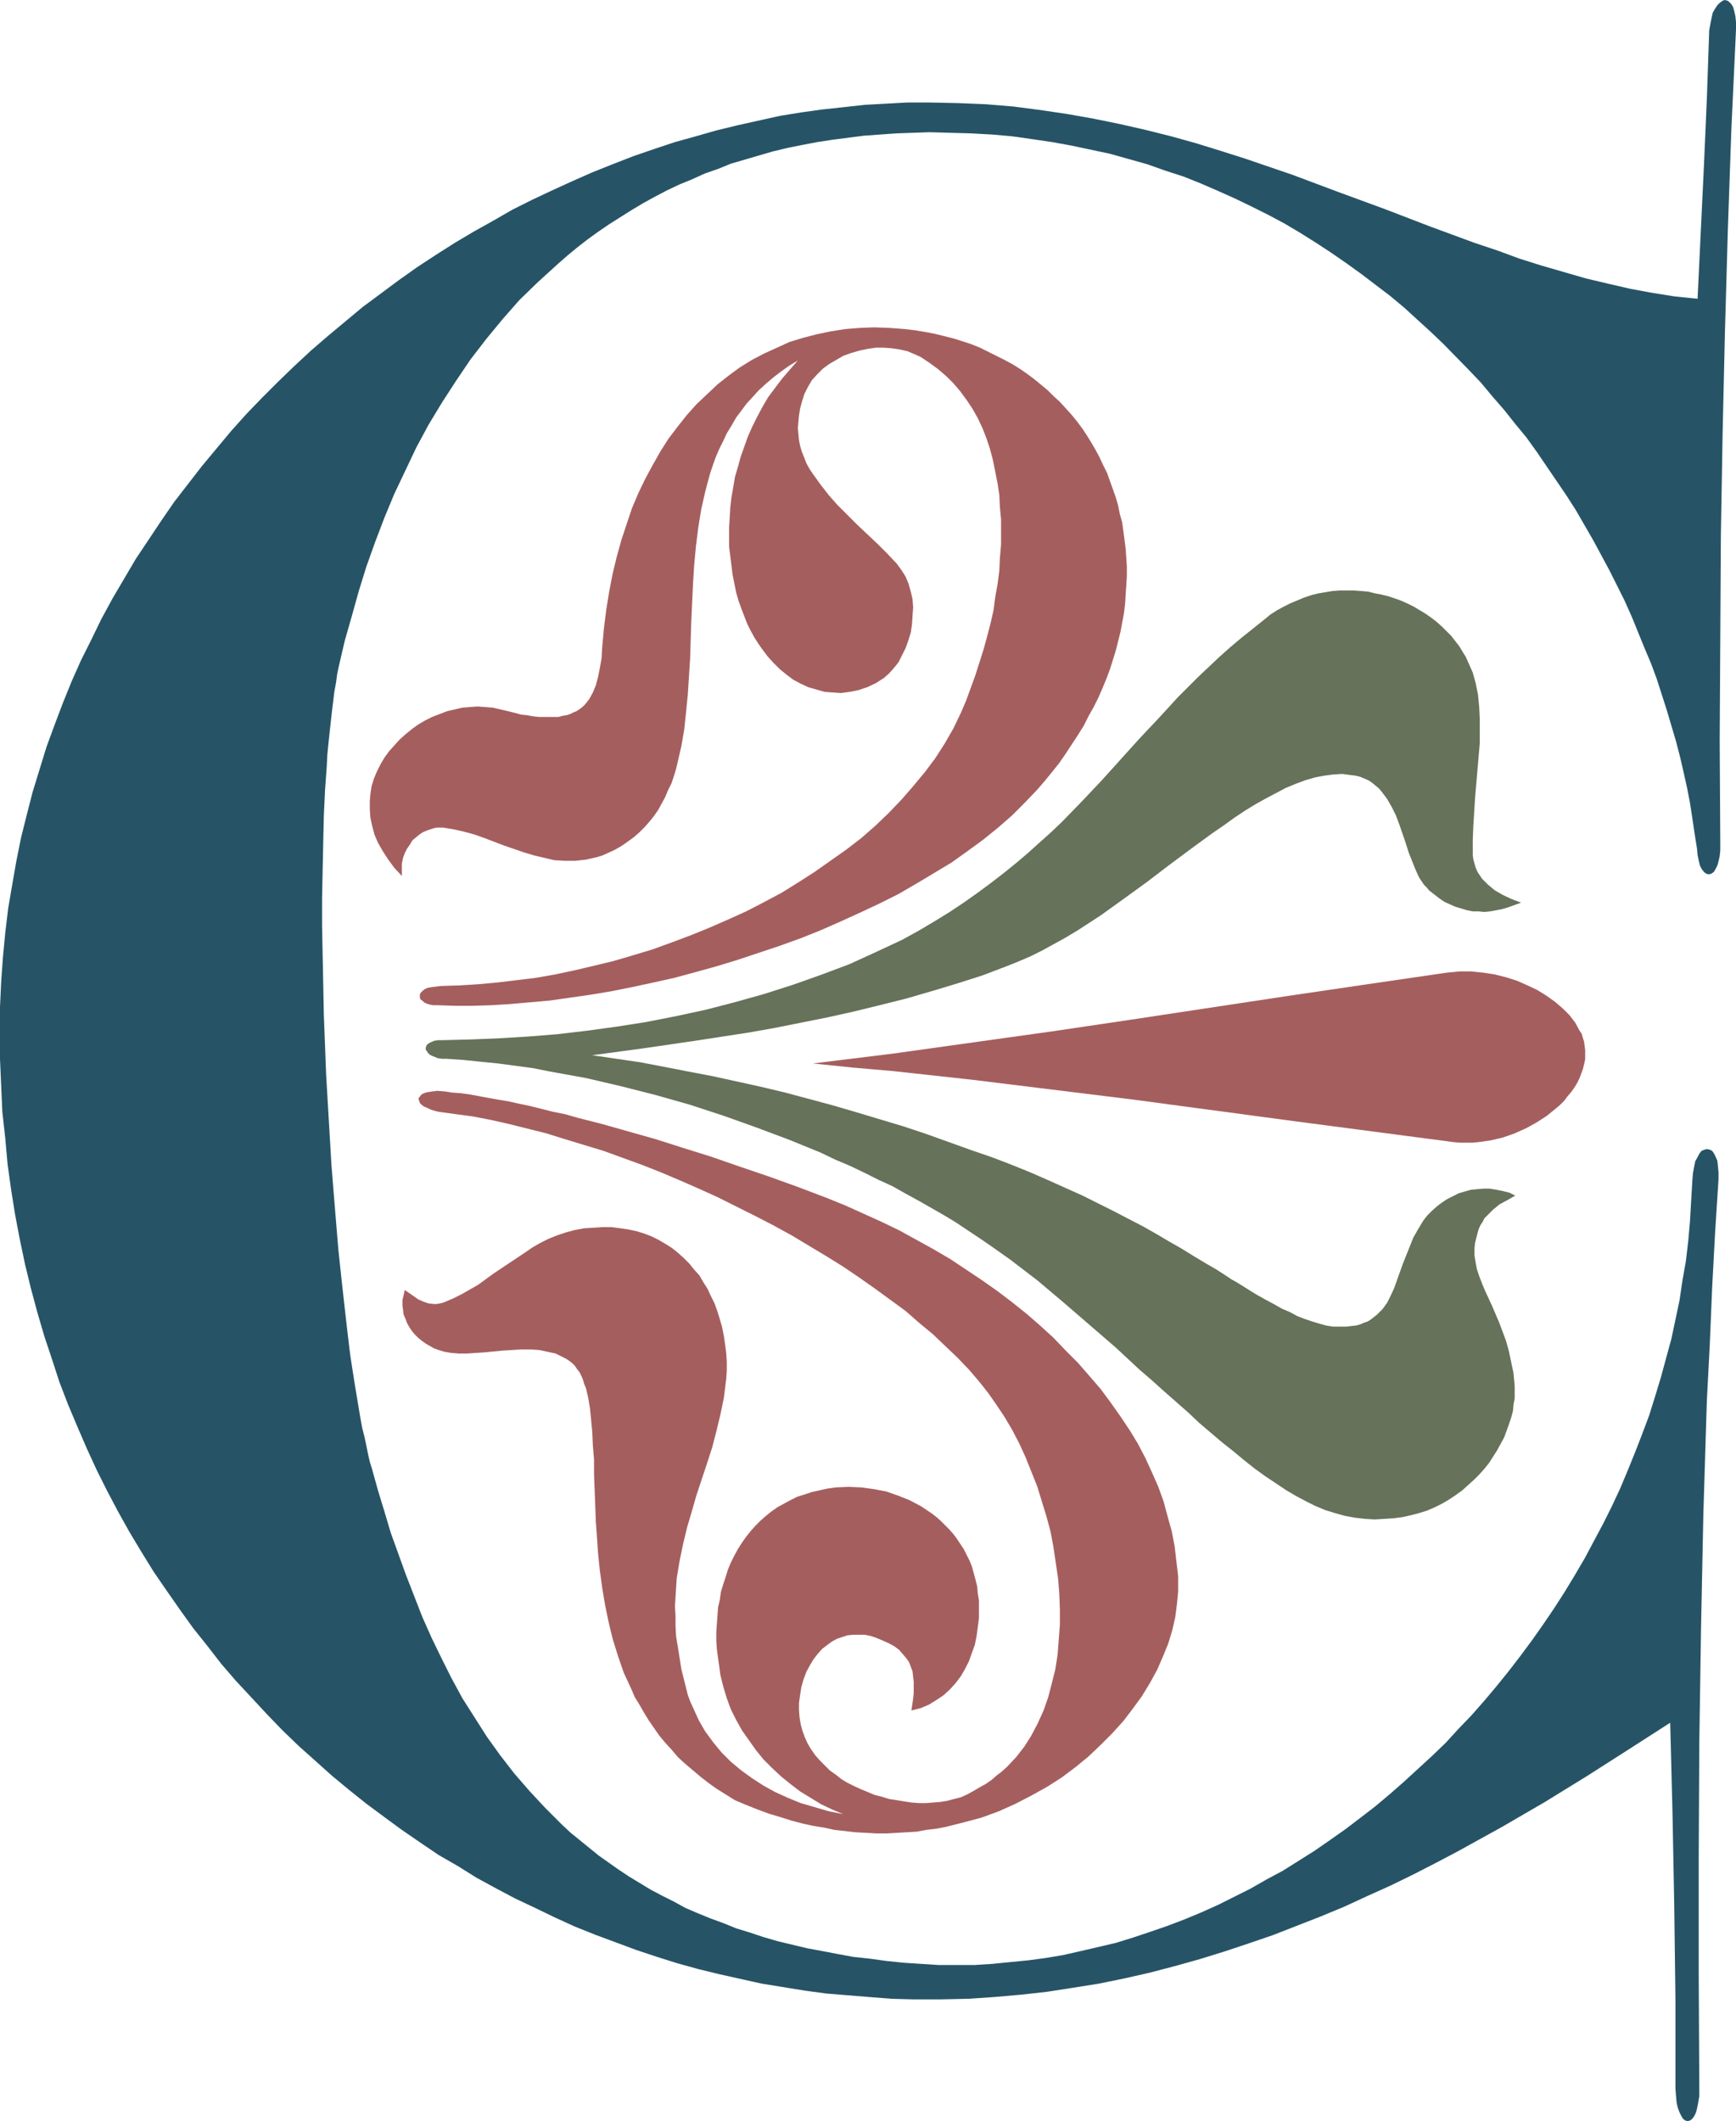 <?xml version="1.0" encoding="UTF-8" standalone="no"?>
<svg
   version="1.0"
   width="127.46mm"
   height="155.711mm"
   id="svg5"
   sodipodi:docname="Renaissance C.wmf"
   xmlns:inkscape="http://www.inkscape.org/namespaces/inkscape"
   xmlns:sodipodi="http://sodipodi.sourceforge.net/DTD/sodipodi-0.dtd"
   xmlns="http://www.w3.org/2000/svg"
   xmlns:svg="http://www.w3.org/2000/svg">
  <sodipodi:namedview
     id="namedview5"
     pagecolor="#ffffff"
     bordercolor="#000000"
     borderopacity="0.25"
     inkscape:showpageshadow="2"
     inkscape:pageopacity="0.0"
     inkscape:pagecheckerboard="0"
     inkscape:deskcolor="#d1d1d1"
     inkscape:document-units="mm" />
  <defs
     id="defs1">
    <pattern
       id="WMFhbasepattern"
       patternUnits="userSpaceOnUse"
       width="6"
       height="6"
       x="0"
       y="0" />
  </defs>
  <path
     style="fill:#265466;fill-opacity:1;fill-rule:evenodd;stroke:none"
     d="m 471.074,82.896 1.778,-37.166 0.808,-18.583 0.646,-18.745 0.323,-1.778 0.323,-1.616 0.323,-1.454 0.646,-1.131 0.646,-0.97 0.646,-0.646 0.646,-0.485 L 478.507,0 l 0.808,0.162 0.485,0.323 0.646,0.646 0.485,0.808 0.323,1.131 0.323,1.454 0.162,1.616 V 7.11 8.241 l -1.293,27.794 -0.97,27.794 -0.808,28.278 -0.646,28.278 -0.485,28.278 -0.162,28.44 -0.162,28.44 0.162,28.44 v 1.939 l -0.162,1.616 -0.323,1.454 -0.323,1.131 -0.485,0.97 -0.485,0.808 -0.646,0.485 -0.485,0.162 h -0.646 l -0.646,-0.323 -0.485,-0.485 -0.485,-0.646 -0.485,-0.97 -0.323,-1.293 -0.323,-1.616 -0.162,-1.778 -0.646,-4.04 -0.646,-4.363 -0.646,-4.201 -0.808,-4.201 -0.97,-4.363 -0.97,-4.201 -1.131,-4.363 -1.293,-4.363 -1.293,-4.363 -2.747,-8.564 -1.616,-4.363 -1.778,-4.201 -1.778,-4.363 -1.778,-4.363 -1.939,-4.363 -2.101,-4.201 -2.101,-4.201 -2.262,-4.201 -2.262,-4.201 -2.424,-4.201 -2.424,-4.201 -2.586,-4.04 -5.495,-8.08 -2.747,-4.04 -2.909,-4.04 -3.07,-3.717 -3.07,-3.878 -3.232,-3.717 -3.232,-3.878 -3.394,-3.555 -6.949,-7.11 -3.555,-3.393 -3.717,-3.393 -3.717,-3.393 -3.878,-3.232 -4.04,-3.07 -4.04,-3.07 -4.04,-2.909 -4.202,-2.909 -4.202,-2.747 -4.363,-2.747 -4.363,-2.585 -4.525,-2.424 -4.525,-2.262 -4.686,-2.262 -4.686,-2.101 -4.848,-2.101 -4.848,-1.939 -5.01,-1.616 -5.01,-1.778 -5.171,-1.454 -5.171,-1.454 -5.333,-1.131 -5.333,-1.131 -5.333,-0.97 -5.495,-0.808 -5.656,-0.808 -5.495,-0.485 -5.818,-0.323 -5.818,-0.162 -5.818,-0.162 -4.686,0.162 -4.525,0.162 -4.525,0.323 -4.525,0.323 -8.727,1.131 -4.202,0.646 -4.202,0.808 -4.04,0.808 -4.04,0.97 -3.878,1.131 -3.878,1.131 -3.878,1.131 -3.555,1.454 -3.717,1.293 -3.555,1.616 -3.555,1.454 -3.394,1.616 -3.394,1.778 -3.232,1.778 -3.232,1.939 -3.07,1.939 -3.07,1.939 -3.07,2.101 -2.909,2.101 -2.909,2.262 -2.747,2.262 -2.747,2.424 -5.333,4.848 -5.171,5.009 -4.686,5.333 -4.525,5.494 -4.363,5.656 -4.04,5.979 -3.878,5.979 -3.717,6.14 -3.394,6.302 -3.07,6.464 -3.07,6.464 -2.747,6.625 -2.586,6.787 -2.424,6.787 -2.101,6.787 -1.939,6.948 -1.939,6.787 -1.616,6.948 -0.485,2.262 -0.323,2.424 -0.485,2.585 -0.323,2.747 -0.323,2.585 -0.323,2.909 -0.323,2.909 -0.323,3.07 -0.323,3.232 -0.162,3.232 -0.485,6.787 -0.323,6.948 -0.162,7.272 -0.162,7.595 -0.162,7.756 v 7.918 l 0.162,8.241 0.162,8.08 0.162,8.241 0.646,16.805 0.97,16.482 0.485,8.241 0.646,8.08 0.646,7.918 0.646,7.756 0.808,7.595 0.808,7.272 0.808,7.11 0.808,6.787 0.485,3.232 0.485,3.07 0.485,3.07 0.485,2.909 0.485,2.909 0.485,2.909 0.485,2.585 0.646,2.585 0.485,2.262 0.485,2.424 0.485,2.101 0.646,2.101 1.616,5.817 1.778,5.817 1.778,5.979 2.101,5.817 2.101,5.817 2.262,5.817 2.262,5.817 2.586,5.817 2.747,5.656 2.747,5.494 3.07,5.656 3.394,5.333 3.394,5.332 3.717,5.171 3.878,5.009 4.202,4.848 4.363,4.686 4.686,4.686 2.424,2.262 2.586,2.101 2.586,2.101 2.586,2.101 2.747,1.939 2.747,1.939 2.909,1.939 6.141,3.717 3.07,1.616 3.232,1.616 3.232,1.778 3.394,1.454 3.555,1.454 3.555,1.293 3.555,1.454 3.717,1.131 3.878,1.293 3.878,1.131 4.04,0.97 4.04,0.97 4.363,0.808 4.202,0.808 4.363,0.808 4.525,0.485 4.686,0.646 4.686,0.485 4.848,0.323 5.01,0.323 h 4.848 5.01 l 5.01,-0.323 4.848,-0.485 5.01,-0.485 4.848,-0.646 4.848,-0.808 5.01,-1.131 4.848,-1.131 4.848,-1.131 4.686,-1.454 4.848,-1.616 4.686,-1.616 4.686,-1.778 4.686,-1.939 4.686,-2.101 4.525,-2.262 4.525,-2.262 4.525,-2.585 4.525,-2.424 4.363,-2.747 4.363,-2.747 4.202,-2.909 4.363,-3.07 4.04,-3.07 4.202,-3.232 4.04,-3.393 3.878,-3.393 3.878,-3.555 3.878,-3.555 3.878,-3.717 3.555,-3.878 3.717,-3.878 3.555,-4.04 3.394,-4.04 3.394,-4.201 3.232,-4.201 3.232,-4.363 3.07,-4.363 3.07,-4.525 2.909,-4.525 2.747,-4.525 2.747,-4.686 2.586,-4.848 2.586,-4.848 2.424,-4.848 2.262,-4.848 2.101,-5.009 2.101,-5.171 1.939,-5.009 1.939,-5.171 1.616,-5.171 1.616,-5.333 1.454,-5.332 1.454,-5.333 1.131,-5.333 1.131,-5.332 0.808,-5.494 0.97,-5.494 0.646,-5.494 0.485,-5.494 0.323,-5.656 0.323,-5.494 0.162,-2.101 0.323,-1.778 0.323,-1.616 0.646,-1.131 0.485,-0.97 0.646,-0.808 0.808,-0.323 0.646,-0.162 0.808,0.162 0.646,0.323 0.485,0.646 0.485,0.97 0.485,1.131 0.162,1.454 0.162,1.778 v 1.939 l -0.97,15.19 -0.808,15.19 -0.646,15.513 -0.808,15.513 -0.485,15.674 -0.485,15.674 -0.323,15.836 -0.323,15.998 -0.485,31.833 -0.162,31.995 v 31.833 l 0.162,31.995 v 1.131 0.97 l -0.323,1.939 -0.323,1.616 -0.323,1.131 -0.485,0.97 -0.646,0.808 -0.485,0.323 -0.646,0.162 -0.646,-0.162 -0.646,-0.485 -0.485,-0.808 -0.485,-0.97 -0.485,-1.293 -0.323,-1.454 -0.162,-1.778 -0.162,-2.101 v -12.281 -12.604 l -0.162,-12.766 -0.162,-12.766 -0.485,-25.855 -0.323,-12.766 -0.323,-12.443 -11.312,7.272 -11.635,7.433 -11.797,7.272 -11.959,6.948 -6.141,3.393 -6.141,3.393 -6.141,3.232 -6.303,3.232 -6.303,3.07 -6.464,2.909 -6.303,2.909 -6.626,2.747 -6.626,2.585 -6.626,2.585 -6.626,2.262 -6.787,2.262 -6.787,2.101 -6.949,1.939 -6.787,1.778 -7.111,1.616 -7.111,1.454 -7.111,1.131 -7.272,1.131 -7.272,0.808 -7.434,0.646 -7.272,0.485 -7.595,0.162 h -7.595 l -5.979,-0.162 -6.141,-0.485 -5.979,-0.485 -5.979,-0.485 -5.979,-0.808 -5.979,-0.97 -5.979,-0.97 -5.818,-1.293 -5.818,-1.293 -5.979,-1.454 -5.818,-1.616 -5.656,-1.778 -5.818,-1.939 -5.656,-2.101 -5.656,-2.101 -5.656,-2.262 -5.656,-2.585 -5.333,-2.585 -5.495,-2.585 -5.495,-2.909 -5.333,-2.909 -5.171,-3.232 -5.333,-3.07 -5.01,-3.393 -5.171,-3.555 -4.848,-3.555 -5.01,-3.717 -4.848,-3.878 -4.686,-3.878 -4.686,-4.201 -4.525,-4.04 -4.525,-4.363 -4.363,-4.525 -4.202,-4.525 -4.363,-4.686 -4.04,-4.686 -3.878,-5.009 -3.878,-4.848 -3.717,-5.171 -3.717,-5.333 -3.555,-5.171 -3.394,-5.494 -3.394,-5.656 -3.07,-5.494 -3.07,-5.817 -2.909,-5.817 -2.747,-5.979 -2.586,-5.979 -2.586,-6.14 -2.424,-6.302 -2.101,-6.464 -2.101,-6.302 -1.939,-6.625 -1.778,-6.625 -1.616,-6.625 -1.454,-6.948 -1.293,-6.787 -1.131,-7.11 -0.97,-6.948 -0.646,-7.272 -0.808,-7.272 -0.323,-7.272 L 0,293.773 v -7.595 -6.787 l 0.323,-6.948 0.485,-6.787 0.646,-6.787 0.808,-6.787 1.131,-6.625 1.131,-6.464 1.293,-6.464 1.616,-6.464 1.616,-6.302 1.939,-6.302 1.939,-6.302 2.262,-6.14 2.262,-5.979 2.424,-5.979 2.586,-5.817 2.909,-5.817 2.747,-5.656 3.07,-5.656 3.232,-5.494 3.232,-5.494 3.555,-5.332 3.555,-5.333 3.555,-5.171 3.878,-5.009 3.878,-5.009 4.04,-4.848 4.04,-4.848 4.202,-4.686 4.363,-4.525 4.363,-4.363 4.686,-4.525 4.525,-4.201 4.686,-4.04 4.848,-4.04 4.848,-4.04 5.01,-3.717 5.01,-3.717 5.01,-3.555 5.171,-3.393 5.333,-3.393 5.171,-3.07 5.495,-3.07 5.333,-3.07 5.495,-2.747 5.495,-2.585 5.656,-2.585 5.495,-2.424 5.656,-2.262 5.818,-2.262 5.656,-1.939 5.818,-1.939 5.818,-1.616 5.656,-1.616 5.979,-1.454 5.818,-1.293 5.818,-1.293 5.979,-0.97 5.818,-0.808 5.979,-0.646 5.818,-0.646 5.979,-0.323 5.818,-0.323 h 5.979 l 7.919,0.162 7.919,0.323 7.757,0.646 7.434,0.97 7.595,1.131 7.272,1.293 7.111,1.454 7.111,1.616 7.111,1.778 6.949,1.939 6.787,2.101 6.626,2.101 6.626,2.262 6.626,2.262 12.928,4.848 12.767,4.686 6.303,2.424 6.303,2.424 12.282,4.525 6.303,2.101 6.141,2.262 6.141,1.939 6.141,1.778 6.141,1.778 6.141,1.454 6.303,1.454 6.141,1.131 6.141,0.97 z"
     id="path1" />
  <path
     style="fill:#667259;fill-opacity:1;fill-rule:evenodd;stroke:none"
     d="m 122.98,288.602 h -1.293 l -1.131,0.162 -0.808,0.323 -0.646,0.323 -0.485,0.323 -0.323,0.485 -0.162,0.485 v 0.485 l 0.323,0.485 0.323,0.485 0.485,0.485 0.646,0.323 0.808,0.323 0.808,0.323 1.131,0.162 h 1.293 l 4.686,0.323 4.686,0.485 4.848,0.485 4.848,0.646 4.848,0.646 4.848,0.97 9.858,1.778 9.696,2.262 9.535,2.424 9.696,2.747 9.373,3.07 9.05,3.232 9.05,3.393 4.363,1.778 4.363,1.778 4.04,1.939 4.202,1.778 4.04,1.939 3.878,1.939 3.878,1.778 3.717,2.101 3.555,1.939 3.394,1.939 3.394,1.939 3.232,1.939 3.878,2.585 3.878,2.585 3.717,2.585 3.878,2.747 7.595,5.817 7.272,6.14 7.111,6.14 7.111,6.14 6.787,6.302 3.555,3.07 3.232,2.909 6.626,5.817 3.07,2.909 3.232,2.747 3.232,2.747 3.07,2.424 2.909,2.424 3.07,2.424 2.909,2.101 2.909,1.939 2.909,1.939 2.747,1.616 2.747,1.454 2.586,1.293 2.747,1.131 2.586,0.808 2.909,0.808 2.747,0.485 2.747,0.323 2.747,0.162 2.586,-0.162 2.586,-0.162 2.424,-0.323 2.262,-0.485 2.424,-0.646 2.101,-0.646 2.262,-0.97 1.939,-0.97 1.939,-1.131 1.939,-1.293 1.778,-1.293 1.616,-1.454 1.616,-1.454 1.454,-1.454 1.454,-1.616 1.293,-1.616 1.131,-1.778 1.131,-1.778 0.97,-1.778 0.97,-1.778 0.646,-1.778 0.646,-1.778 0.646,-1.939 0.485,-1.778 0.162,-1.778 0.323,-1.778 v -1.778 -1.616 l -0.323,-3.555 -0.646,-3.07 -0.646,-3.07 -0.808,-2.909 -0.97,-2.585 -0.97,-2.585 -0.97,-2.262 -0.97,-2.262 -0.97,-2.101 -0.97,-2.101 -0.808,-1.939 -0.808,-2.101 -0.646,-1.939 -0.323,-1.778 -0.323,-1.939 v -2.101 l 0.162,-1.454 0.323,-1.293 0.323,-1.293 0.323,-1.131 0.485,-1.131 0.646,-0.97 0.485,-0.97 0.808,-0.808 1.616,-1.616 1.778,-1.454 2.101,-1.131 2.262,-1.293 -1.616,-0.808 -1.939,-0.485 -1.616,-0.323 -1.939,-0.323 h -1.616 l -1.939,0.162 -1.616,0.162 -1.778,0.485 -1.616,0.485 -1.616,0.808 -1.616,0.808 -1.454,0.97 -1.293,0.97 -1.454,1.293 -1.293,1.293 -1.131,1.454 -1.454,2.424 -1.293,2.262 -0.97,2.424 -0.97,2.424 -0.97,2.424 -0.808,2.262 -0.808,2.262 -0.808,2.262 -0.97,2.101 -0.97,1.939 -1.293,1.778 -1.454,1.454 -0.808,0.646 -0.808,0.646 -0.97,0.646 -0.97,0.323 -1.131,0.485 -1.131,0.323 -1.454,0.162 -1.293,0.162 h -1.778 -1.939 l -1.939,-0.323 -1.778,-0.485 -2.101,-0.646 -1.939,-0.646 -2.101,-0.808 -2.101,-1.131 -2.262,-0.97 -2.262,-1.293 -2.424,-1.293 -2.586,-1.454 -2.586,-1.616 -2.586,-1.616 -1.454,-0.808 -1.454,-0.97 -2.747,-1.778 -3.07,-1.778 -3.232,-1.939 -3.394,-2.101 -3.394,-1.939 -3.555,-2.101 -3.717,-2.101 -4.04,-2.101 -4.04,-2.101 -4.202,-2.101 -4.525,-2.262 -4.686,-2.101 -4.686,-2.101 -5.171,-2.262 -5.171,-2.101 -5.495,-2.101 -5.656,-1.939 -6.303,-2.262 -6.303,-2.262 -6.303,-2.101 -6.464,-1.939 -6.464,-1.939 -6.626,-1.939 -6.626,-1.778 -6.626,-1.778 -6.787,-1.616 -6.626,-1.454 -6.626,-1.454 -6.787,-1.293 -6.626,-1.293 -6.787,-1.293 -6.626,-0.97 -6.626,-0.97 14.383,-1.939 14.383,-2.101 14.706,-2.262 7.272,-1.293 7.272,-1.454 7.272,-1.454 7.272,-1.616 7.272,-1.778 7.111,-1.778 7.272,-2.101 6.949,-2.101 7.111,-2.262 6.787,-2.585 3.232,-1.293 3.394,-1.454 3.232,-1.616 3.232,-1.778 3.232,-1.778 3.232,-1.939 6.464,-4.201 6.303,-4.525 6.464,-4.686 6.141,-4.686 6.303,-4.686 5.979,-4.363 3.07,-2.101 2.909,-2.101 2.909,-1.939 2.909,-1.778 2.909,-1.616 2.747,-1.454 2.747,-1.454 2.747,-1.131 2.586,-0.97 2.747,-0.808 2.586,-0.485 2.424,-0.323 2.586,-0.162 2.424,0.323 1.293,0.162 1.293,0.323 1.131,0.485 1.131,0.485 0.97,0.646 0.97,0.808 0.97,0.808 0.808,0.97 1.454,1.939 1.293,2.262 1.131,2.262 0.97,2.585 1.778,5.171 0.808,2.585 0.97,2.424 0.97,2.424 0.97,2.101 1.293,1.939 0.808,0.808 0.646,0.808 1.454,1.131 1.454,1.131 1.454,0.97 1.454,0.646 1.454,0.646 1.616,0.485 1.616,0.485 1.616,0.323 h 1.616 l 1.616,0.162 1.616,-0.162 1.778,-0.323 1.616,-0.323 1.616,-0.485 1.778,-0.646 1.778,-0.646 -2.586,-0.97 -2.424,-1.131 -2.262,-1.293 -0.97,-0.808 -0.97,-0.808 -0.808,-0.808 -0.808,-0.808 -0.646,-0.97 -0.646,-0.97 -0.485,-1.131 -0.323,-1.131 -0.323,-1.131 -0.162,-1.293 v -4.04 l 0.162,-4.04 0.485,-7.756 0.646,-7.595 0.323,-3.717 0.323,-3.717 v -3.555 -3.555 l -0.162,-3.232 -0.323,-3.232 -0.646,-3.232 -0.808,-2.909 -0.646,-1.454 -0.646,-1.454 -0.646,-1.454 -0.808,-1.293 -0.97,-1.616 -1.131,-1.454 -1.131,-1.454 -1.293,-1.293 -1.293,-1.293 -1.454,-1.293 -1.454,-1.131 -1.616,-1.131 -1.616,-0.97 -1.616,-0.97 -1.616,-0.808 -1.778,-0.808 -1.778,-0.646 -1.939,-0.646 -1.939,-0.485 -1.778,-0.323 -1.939,-0.485 -1.939,-0.162 -1.939,-0.162 h -1.939 -1.939 l -2.101,0.162 -1.939,0.323 -1.939,0.323 -1.939,0.485 -1.939,0.646 -1.939,0.808 -1.939,0.808 -1.939,0.97 -1.778,0.97 -1.778,1.131 -1.778,1.454 -3.232,2.585 -3.232,2.585 -3.07,2.585 -3.07,2.747 -5.818,5.494 -5.495,5.494 -5.333,5.817 -5.333,5.656 -10.504,11.635 -5.495,5.817 -5.656,5.817 -3.07,2.909 -3.07,2.747 -3.232,2.909 -3.232,2.747 -3.394,2.747 -3.555,2.747 -3.717,2.747 -3.878,2.747 -3.878,2.585 -4.202,2.585 -4.363,2.585 -4.686,2.585 -7.272,3.393 -7.434,3.393 -7.757,2.909 -7.757,2.747 -8.08,2.585 -8.08,2.262 -8.08,2.101 -8.242,1.778 -8.242,1.616 -8.242,1.293 -8.242,1.131 -8.242,0.97 -8.08,0.646 -8.08,0.485 -7.757,0.323 z"
     id="path2" />
  <path
     style="fill:#a55e5e;fill-opacity:1;fill-rule:evenodd;stroke:none"
     d="m 122.334,273.574 -1.293,0.162 -1.293,0.162 -0.97,0.162 -0.808,0.323 -0.646,0.485 -0.485,0.485 -0.323,0.485 v 0.485 0.485 l 0.162,0.485 0.485,0.323 0.485,0.485 0.646,0.323 0.97,0.323 0.97,0.162 h 1.131 l 4.848,0.162 h 5.01 l 5.171,-0.162 5.171,-0.323 5.495,-0.485 5.495,-0.485 5.656,-0.808 5.656,-0.808 5.818,-0.97 5.656,-1.131 5.979,-1.293 5.818,-1.293 5.979,-1.616 5.818,-1.616 5.818,-1.778 5.818,-1.939 5.818,-1.939 5.818,-2.101 5.656,-2.262 5.495,-2.424 5.333,-2.424 5.495,-2.585 5.171,-2.585 5.01,-2.909 4.848,-2.909 4.848,-2.909 4.525,-3.232 4.202,-3.07 4.202,-3.393 3.878,-3.393 3.555,-3.555 3.394,-3.555 2.101,-2.424 2.101,-2.585 1.939,-2.424 1.778,-2.585 3.394,-5.171 1.616,-2.585 1.293,-2.585 1.454,-2.585 1.293,-2.585 1.131,-2.585 1.131,-2.747 0.97,-2.585 0.808,-2.585 0.808,-2.585 0.646,-2.585 0.646,-2.585 0.485,-2.585 0.485,-2.585 0.323,-2.747 0.162,-2.585 0.162,-2.424 0.162,-2.585 v -2.585 l -0.162,-2.424 -0.162,-2.424 -0.323,-2.585 -0.323,-2.424 -0.323,-2.424 -0.646,-2.262 -0.485,-2.424 -0.646,-2.262 -0.808,-2.262 -0.808,-2.262 -0.808,-2.262 -1.131,-2.262 -0.97,-2.101 -1.131,-2.101 -1.131,-1.939 -1.293,-2.101 -1.293,-1.939 -1.454,-1.939 -1.454,-1.778 -1.616,-1.778 -1.616,-1.778 -1.778,-1.616 -1.616,-1.616 -1.939,-1.616 -1.778,-1.454 -1.939,-1.454 -2.101,-1.454 -2.101,-1.293 -2.101,-1.131 -2.262,-1.131 -2.262,-1.131 -2.262,-1.131 -2.424,-0.97 -2.424,-0.808 -2.586,-0.808 -2.586,-0.646 -2.586,-0.646 -2.586,-0.485 -2.909,-0.485 -2.747,-0.323 -4.202,-0.323 -4.363,-0.162 -4.04,0.162 -4.04,0.323 -4.04,0.646 -3.878,0.808 -3.717,0.97 -3.717,1.131 -3.555,1.616 -3.555,1.616 -3.394,1.778 -3.394,2.101 -3.07,2.262 -3.07,2.424 -2.909,2.747 -2.909,2.747 -2.747,3.07 -2.424,3.07 -2.586,3.393 -2.262,3.555 -2.101,3.717 -2.101,3.878 -1.939,4.04 -1.778,4.201 -1.454,4.363 -1.454,4.363 -1.293,4.686 -1.131,4.686 -0.97,5.009 -0.808,5.009 -0.646,5.171 -0.485,5.332 -0.162,2.909 -0.485,2.747 -0.485,2.424 -0.646,2.424 -0.808,1.939 -0.97,1.778 -1.131,1.454 -0.808,0.808 -0.646,0.485 -0.97,0.646 -0.808,0.323 -0.97,0.485 -0.97,0.323 -1.131,0.162 -1.131,0.323 h -1.131 -2.747 -1.454 l -1.616,-0.162 -1.778,-0.323 -1.616,-0.162 -1.778,-0.485 -1.939,-0.485 -2.101,-0.485 -2.101,-0.485 -2.101,-0.162 -2.101,-0.162 -2.101,0.162 -2.101,0.162 -2.101,0.485 -2.101,0.485 -2.101,0.808 -2.101,0.808 -1.939,0.97 -1.939,1.131 -1.778,1.293 -1.778,1.454 -1.616,1.454 -1.454,1.616 -1.454,1.616 -1.293,1.778 -1.131,1.939 -0.97,1.939 -0.808,1.939 -0.646,2.101 -0.323,2.101 -0.162,2.101 v 2.262 l 0.162,2.262 0.485,2.262 0.646,2.424 0.97,2.262 1.293,2.262 1.454,2.262 1.778,2.424 2.101,2.262 v -1.778 -1.616 l 0.323,-1.616 0.485,-1.293 0.646,-1.293 0.808,-1.131 0.646,-1.131 0.97,-0.808 0.97,-0.808 0.97,-0.646 1.131,-0.485 0.97,-0.323 0.97,-0.323 0.808,-0.162 h 0.97 0.808 l 2.909,0.485 2.909,0.646 2.909,0.808 2.747,0.97 5.495,2.101 5.656,1.939 2.747,0.808 2.747,0.646 2.747,0.646 2.909,0.162 h 2.909 l 1.454,-0.162 1.454,-0.162 1.454,-0.323 1.454,-0.323 1.616,-0.485 1.454,-0.646 2.101,-0.97 1.939,-1.131 1.616,-1.131 1.778,-1.293 1.454,-1.293 1.454,-1.454 1.293,-1.454 1.293,-1.616 1.131,-1.616 0.97,-1.778 0.97,-1.778 0.808,-1.939 0.97,-1.939 0.646,-1.939 0.646,-2.101 0.485,-2.101 0.97,-4.201 0.808,-4.686 0.485,-4.686 0.485,-4.848 0.323,-5.009 0.323,-5.009 0.323,-10.342 0.485,-10.503 0.323,-5.171 0.485,-5.171 0.646,-5.171 0.808,-5.009 1.131,-5.009 1.293,-4.848 0.808,-2.424 0.808,-2.262 0.97,-2.262 1.131,-2.262 0.97,-2.101 1.293,-2.101 1.293,-2.262 1.454,-1.939 1.454,-1.939 1.778,-1.939 1.616,-1.778 1.939,-1.778 2.101,-1.778 2.101,-1.616 2.262,-1.616 2.424,-1.454 -2.262,2.585 -2.101,2.424 -1.939,2.585 -1.939,2.585 -1.616,2.747 -1.454,2.747 -1.293,2.585 -1.293,2.909 -0.97,2.747 -0.97,2.747 -0.808,2.909 -0.808,2.747 -0.485,2.909 -0.485,2.747 -0.323,2.747 -0.162,2.909 -0.162,2.585 v 2.747 2.747 l 0.323,2.585 0.323,2.585 0.323,2.585 0.485,2.424 0.485,2.424 0.646,2.262 0.808,2.262 0.808,2.101 0.808,2.101 0.97,1.939 0.97,1.778 1.131,1.778 1.131,1.616 1.454,1.939 1.616,1.778 1.778,1.778 1.778,1.454 1.939,1.454 2.101,1.131 2.101,0.97 2.262,0.646 2.262,0.646 2.262,0.162 2.262,0.162 2.424,-0.323 2.424,-0.485 2.424,-0.808 2.424,-1.131 2.262,-1.454 1.454,-1.293 1.293,-1.454 1.293,-1.616 0.97,-1.939 0.97,-1.939 0.808,-2.262 0.646,-2.101 0.323,-2.262 0.162,-2.424 0.162,-2.262 -0.162,-2.262 -0.485,-2.101 -0.646,-2.262 -0.808,-1.939 -1.131,-1.778 -1.293,-1.778 -2.586,-2.747 -2.747,-2.747 -5.656,-5.332 -2.747,-2.747 -2.747,-2.747 -2.424,-2.747 -2.262,-2.909 -2.101,-2.909 -0.97,-1.454 -0.808,-1.454 -0.646,-1.616 -0.646,-1.616 -0.485,-1.616 -0.323,-1.616 -0.162,-1.616 -0.162,-1.778 0.162,-1.778 0.162,-1.778 0.323,-1.939 0.485,-1.778 0.646,-2.101 0.97,-1.939 1.131,-1.939 1.454,-1.616 1.616,-1.616 1.778,-1.293 1.939,-1.131 1.939,-1.131 2.262,-0.808 2.262,-0.646 2.262,-0.485 2.262,-0.323 h 2.262 l 2.101,0.162 2.262,0.323 2.101,0.485 1.939,0.808 1.778,0.808 2.424,1.616 2.424,1.778 2.262,1.939 1.939,1.939 1.939,2.262 1.778,2.424 1.616,2.424 1.454,2.585 1.293,2.747 1.131,2.909 0.97,2.909 0.808,3.07 0.646,3.232 0.646,3.232 0.485,3.232 0.162,3.393 0.323,3.393 v 3.555 3.393 l -0.323,3.717 -0.162,3.555 -0.485,3.717 -0.646,3.555 -0.485,3.717 -0.808,3.555 -0.97,3.717 -0.97,3.555 -1.131,3.555 -1.131,3.555 -1.293,3.555 -1.293,3.555 -1.454,3.393 -2.101,4.363 -2.424,4.201 -2.586,4.04 -2.909,3.878 -3.232,3.878 -3.232,3.717 -3.555,3.717 -3.717,3.555 -3.878,3.393 -4.202,3.232 -4.363,3.07 -4.363,3.07 -4.525,2.909 -4.686,2.909 -4.848,2.585 -5.01,2.585 -5.01,2.262 -5.171,2.262 -5.171,2.101 -5.171,1.939 -5.333,1.939 -5.333,1.616 -5.495,1.616 -5.333,1.293 -5.495,1.293 -5.333,1.131 -5.495,0.97 -5.333,0.646 -5.333,0.646 -5.333,0.485 -5.171,0.323 z"
     id="path3" />
  <path
     style="fill:#a55e5e;fill-opacity:1;fill-rule:evenodd;stroke:none"
     d="m 225.598,295.065 22.301,-2.747 21.978,-3.07 21.978,-3.07 21.816,-3.232 43.794,-6.625 21.978,-3.232 22.14,-3.232 3.394,-0.323 h 3.232 l 3.232,0.323 3.232,0.485 3.232,0.808 3.07,0.97 2.909,1.293 2.747,1.293 2.586,1.616 2.262,1.616 2.262,1.939 1.778,1.778 1.616,2.101 1.131,2.101 0.646,0.97 0.323,1.131 0.323,0.97 0.162,1.131 0.162,1.293 v 1.293 1.293 l -0.323,1.454 -0.323,1.293 -0.485,1.293 -0.485,1.293 -0.646,1.293 -0.808,1.293 -0.808,1.131 -0.97,1.131 -0.97,1.293 -1.131,1.131 -1.131,0.97 -2.586,2.101 -2.747,1.778 -2.909,1.616 -3.232,1.454 -3.232,1.131 -3.394,0.808 -3.394,0.485 -1.778,0.162 h -1.778 -1.616 l -1.778,-0.162 -22.14,-2.909 -22.14,-2.909 -44.602,-5.979 -22.301,-2.747 -22.301,-2.747 -22.14,-2.424 -11.151,-0.97 z"
     id="path4" />
  <path
     style="fill:#a55e5e;fill-opacity:1;fill-rule:evenodd;stroke:none"
     d="m 121.364,302.66 -1.293,0.162 -1.131,0.162 -0.808,0.162 -0.808,0.323 -0.485,0.323 -0.323,0.485 -0.323,0.323 v 0.485 l 0.162,0.485 0.162,0.485 0.485,0.485 0.646,0.485 0.808,0.323 0.97,0.485 0.97,0.323 1.293,0.323 4.686,0.646 4.848,0.646 5.01,0.97 5.01,1.131 5.171,1.293 5.171,1.293 5.171,1.616 5.333,1.616 5.333,1.616 5.333,1.939 5.333,1.939 5.333,2.101 5.333,2.262 5.171,2.262 5.333,2.424 5.171,2.585 5.171,2.585 5.01,2.585 5.01,2.747 4.848,2.909 4.848,2.909 4.686,2.909 4.525,3.07 4.363,3.07 4.202,3.07 4.202,3.07 3.878,3.393 3.717,3.07 3.555,3.393 3.394,3.232 3.232,3.393 2.747,3.232 2.424,3.07 2.262,3.232 2.262,3.393 2.101,3.555 1.939,3.717 1.778,3.878 1.616,4.04 1.616,4.04 1.293,4.201 1.293,4.201 1.131,4.201 0.808,4.363 0.646,4.363 0.646,4.363 0.323,4.201 0.162,4.363 v 4.201 l -0.323,4.201 -0.323,4.201 -0.646,4.04 -0.97,3.878 -0.97,3.717 -1.293,3.717 -1.616,3.555 -1.778,3.393 -1.939,3.07 -2.262,2.909 -2.586,2.747 -1.454,1.293 -1.454,1.131 -1.293,1.131 -1.616,1.131 -1.778,0.97 -1.616,0.97 -1.778,0.97 -1.778,0.808 -1.939,0.485 -1.778,0.485 -1.939,0.323 -1.939,0.162 -2.101,0.162 h -1.939 l -2.101,-0.162 -2.101,-0.323 -1.939,-0.323 -2.101,-0.323 -2.101,-0.646 -1.939,-0.485 -1.939,-0.808 -1.939,-0.808 -1.778,-0.808 -1.939,-0.97 -1.616,-0.97 -1.616,-1.293 -1.616,-1.131 -1.454,-1.454 -1.293,-1.293 -1.293,-1.454 -1.131,-1.616 -0.97,-1.616 -0.808,-1.778 -0.646,-1.778 -0.485,-1.778 -0.323,-1.939 -0.162,-2.101 v -1.939 l 0.323,-2.262 0.323,-2.101 0.646,-2.262 0.808,-2.101 0.97,-1.778 0.97,-1.616 1.131,-1.454 1.293,-1.454 1.293,-0.97 1.293,-0.97 1.454,-0.808 1.454,-0.485 1.454,-0.485 1.616,-0.162 h 1.616 1.616 l 1.616,0.323 1.454,0.485 1.939,0.808 1.778,0.808 1.454,0.808 1.293,0.97 0.97,1.131 0.97,1.131 0.808,1.131 0.485,1.293 0.485,1.293 0.162,1.454 0.162,1.454 v 1.454 1.616 l -0.162,1.616 -0.485,3.232 2.586,-0.646 2.262,-0.97 2.101,-1.293 1.939,-1.293 1.778,-1.616 1.616,-1.778 1.454,-1.939 1.131,-1.939 1.131,-2.262 0.808,-2.262 0.808,-2.262 0.485,-2.424 0.323,-2.424 0.323,-2.424 v -2.585 -2.424 l -0.323,-1.939 -0.162,-1.939 -0.485,-1.939 -0.485,-1.778 -0.485,-1.778 -0.646,-1.616 -0.808,-1.616 -0.808,-1.616 -0.97,-1.454 -0.97,-1.454 -0.97,-1.293 -1.131,-1.293 -2.424,-2.424 -1.293,-1.131 -1.293,-0.97 -2.909,-1.939 -3.07,-1.616 -3.232,-1.293 -3.232,-1.131 -3.394,-0.646 -3.555,-0.485 -3.555,-0.162 -3.555,0.162 -2.262,0.323 -2.262,0.485 -2.101,0.485 -1.939,0.646 -2.101,0.646 -1.939,0.97 -1.778,0.97 -1.778,0.97 -1.616,1.131 -1.616,1.293 -1.454,1.293 -1.454,1.454 -1.293,1.454 -1.293,1.616 -1.131,1.616 -1.131,1.778 -0.97,1.778 -0.97,1.939 -0.808,1.939 -0.646,2.101 -0.646,1.939 -0.646,2.101 -0.323,2.262 -0.485,2.101 -0.162,2.262 -0.323,4.525 v 2.424 l 0.162,2.424 0.323,2.424 0.323,2.262 0.323,2.424 0.808,3.232 0.97,3.232 1.131,3.07 1.454,2.909 1.616,2.909 1.939,2.747 1.939,2.747 2.101,2.585 2.424,2.424 2.424,2.262 2.586,2.101 2.747,2.101 2.909,1.778 2.909,1.778 3.07,1.454 3.07,1.293 -4.04,-0.808 -3.878,-1.131 -3.878,-1.131 -3.555,-1.454 -3.555,-1.616 -3.232,-1.778 -3.232,-2.101 -2.909,-2.101 -2.909,-2.424 -2.586,-2.585 -2.262,-2.747 -2.262,-3.07 -1.778,-3.07 -1.616,-3.555 -0.808,-1.778 -0.646,-1.778 -0.485,-1.939 -0.485,-1.939 -0.808,-3.232 -0.485,-3.07 -0.485,-3.07 -0.485,-2.909 -0.162,-2.909 v -2.747 l -0.162,-2.747 0.162,-2.585 0.162,-2.585 0.162,-2.585 0.808,-4.848 0.97,-4.686 1.131,-4.686 1.293,-4.363 1.293,-4.525 1.454,-4.363 1.454,-4.363 1.454,-4.525 1.131,-4.363 1.131,-4.686 0.97,-4.686 0.323,-2.585 0.323,-2.585 0.162,-2.424 v -2.424 l -0.162,-2.424 -0.323,-2.424 -0.323,-2.262 -0.485,-2.424 -0.646,-2.262 -0.646,-2.101 -0.808,-2.262 -0.97,-1.939 -0.97,-2.101 -1.131,-1.778 -1.131,-1.939 -1.454,-1.616 -1.293,-1.616 -1.616,-1.616 -1.616,-1.454 -1.616,-1.293 -1.778,-1.131 -1.939,-1.131 -1.939,-0.97 -2.101,-0.808 -2.101,-0.646 -2.262,-0.485 -2.262,-0.323 -2.424,-0.323 h -2.424 l -2.424,0.162 -2.747,0.162 -2.586,0.485 -2.424,0.646 -2.424,0.808 -2.424,0.97 -2.262,1.131 -2.262,1.293 -2.101,1.454 -4.363,2.909 -4.363,2.909 -4.202,3.07 -2.262,1.293 -2.262,1.293 -2.262,1.131 -2.262,0.97 -0.808,0.323 -0.808,0.162 -0.808,0.162 h -0.808 l -1.454,-0.162 -1.454,-0.485 -1.454,-0.646 -1.131,-0.808 -2.586,-1.778 -0.323,1.454 -0.323,1.293 v 1.454 l 0.162,1.293 0.162,1.293 0.485,1.131 0.485,1.293 0.646,1.131 0.646,0.97 0.808,0.97 0.97,0.97 0.97,0.808 1.131,0.808 1.131,0.646 1.131,0.646 1.293,0.485 1.616,0.485 1.939,0.323 2.101,0.162 h 2.262 l 2.424,-0.162 2.424,-0.162 5.01,-0.485 5.171,-0.323 h 2.586 l 2.424,0.162 2.262,0.485 2.262,0.485 1.939,0.97 0.97,0.485 0.97,0.646 0.808,0.646 0.646,0.646 0.646,0.97 0.646,0.808 0.485,0.97 0.485,1.131 0.323,1.131 0.485,1.131 0.646,2.747 0.485,2.909 0.323,3.232 0.323,3.393 0.162,3.717 0.323,3.878 v 4.04 l 0.162,4.201 0.162,4.201 0.162,4.525 0.323,4.525 0.323,4.686 0.485,4.686 0.646,4.686 0.808,4.848 0.97,4.686 1.131,4.686 1.454,4.686 1.616,4.686 2.101,4.525 0.97,2.262 1.293,2.101 1.293,2.262 1.293,2.101 1.454,2.101 1.454,2.101 1.616,1.939 1.778,1.939 1.778,2.101 1.939,1.778 2.101,1.778 2.101,1.778 2.262,1.778 2.262,1.616 2.586,1.616 2.586,1.616 3.07,1.293 3.232,1.293 3.07,1.131 3.232,0.97 3.07,0.97 3.07,0.808 2.909,0.646 3.07,0.485 2.909,0.646 2.909,0.323 2.909,0.323 2.909,0.162 2.909,0.162 h 2.909 l 2.747,-0.162 2.747,-0.162 2.747,-0.162 2.586,-0.485 2.747,-0.323 2.586,-0.485 5.171,-1.293 4.848,-1.293 4.848,-1.778 4.686,-2.101 4.363,-2.262 4.363,-2.424 4.04,-2.585 3.878,-2.909 3.555,-2.909 3.394,-3.232 3.232,-3.232 3.07,-3.393 2.586,-3.393 2.586,-3.555 2.262,-3.717 1.939,-3.555 1.616,-3.717 1.454,-3.555 1.131,-3.717 0.808,-3.555 0.485,-3.717 0.323,-3.393 v -4.363 l -0.485,-4.04 -0.485,-4.201 -0.808,-4.201 -1.131,-4.04 -1.131,-4.201 -1.454,-4.04 -1.778,-4.04 -1.778,-3.878 -2.101,-4.04 -2.262,-3.717 -2.586,-3.878 -2.747,-3.878 -2.747,-3.717 -3.07,-3.555 -3.232,-3.717 -3.394,-3.393 -3.394,-3.555 -3.717,-3.393 -3.717,-3.232 -4.04,-3.232 -4.04,-3.07 -4.363,-3.07 -4.363,-2.909 -4.363,-2.909 -4.686,-2.747 -4.686,-2.585 -4.686,-2.585 -5.01,-2.424 -5.01,-2.262 -5.01,-2.262 -5.171,-2.101 -8.08,-3.07 -8.08,-2.909 -8.08,-2.747 -7.919,-2.747 -7.757,-2.424 -7.595,-2.424 -7.434,-2.101 -7.434,-2.101 -6.949,-1.778 -3.394,-0.97 -3.232,-0.646 -3.232,-0.808 -3.232,-0.808 -3.07,-0.646 -2.909,-0.646 -2.909,-0.485 -2.747,-0.485 -2.586,-0.485 -2.586,-0.485 -2.424,-0.323 -2.262,-0.162 -2.101,-0.323 z"
     id="path5" />
</svg>

